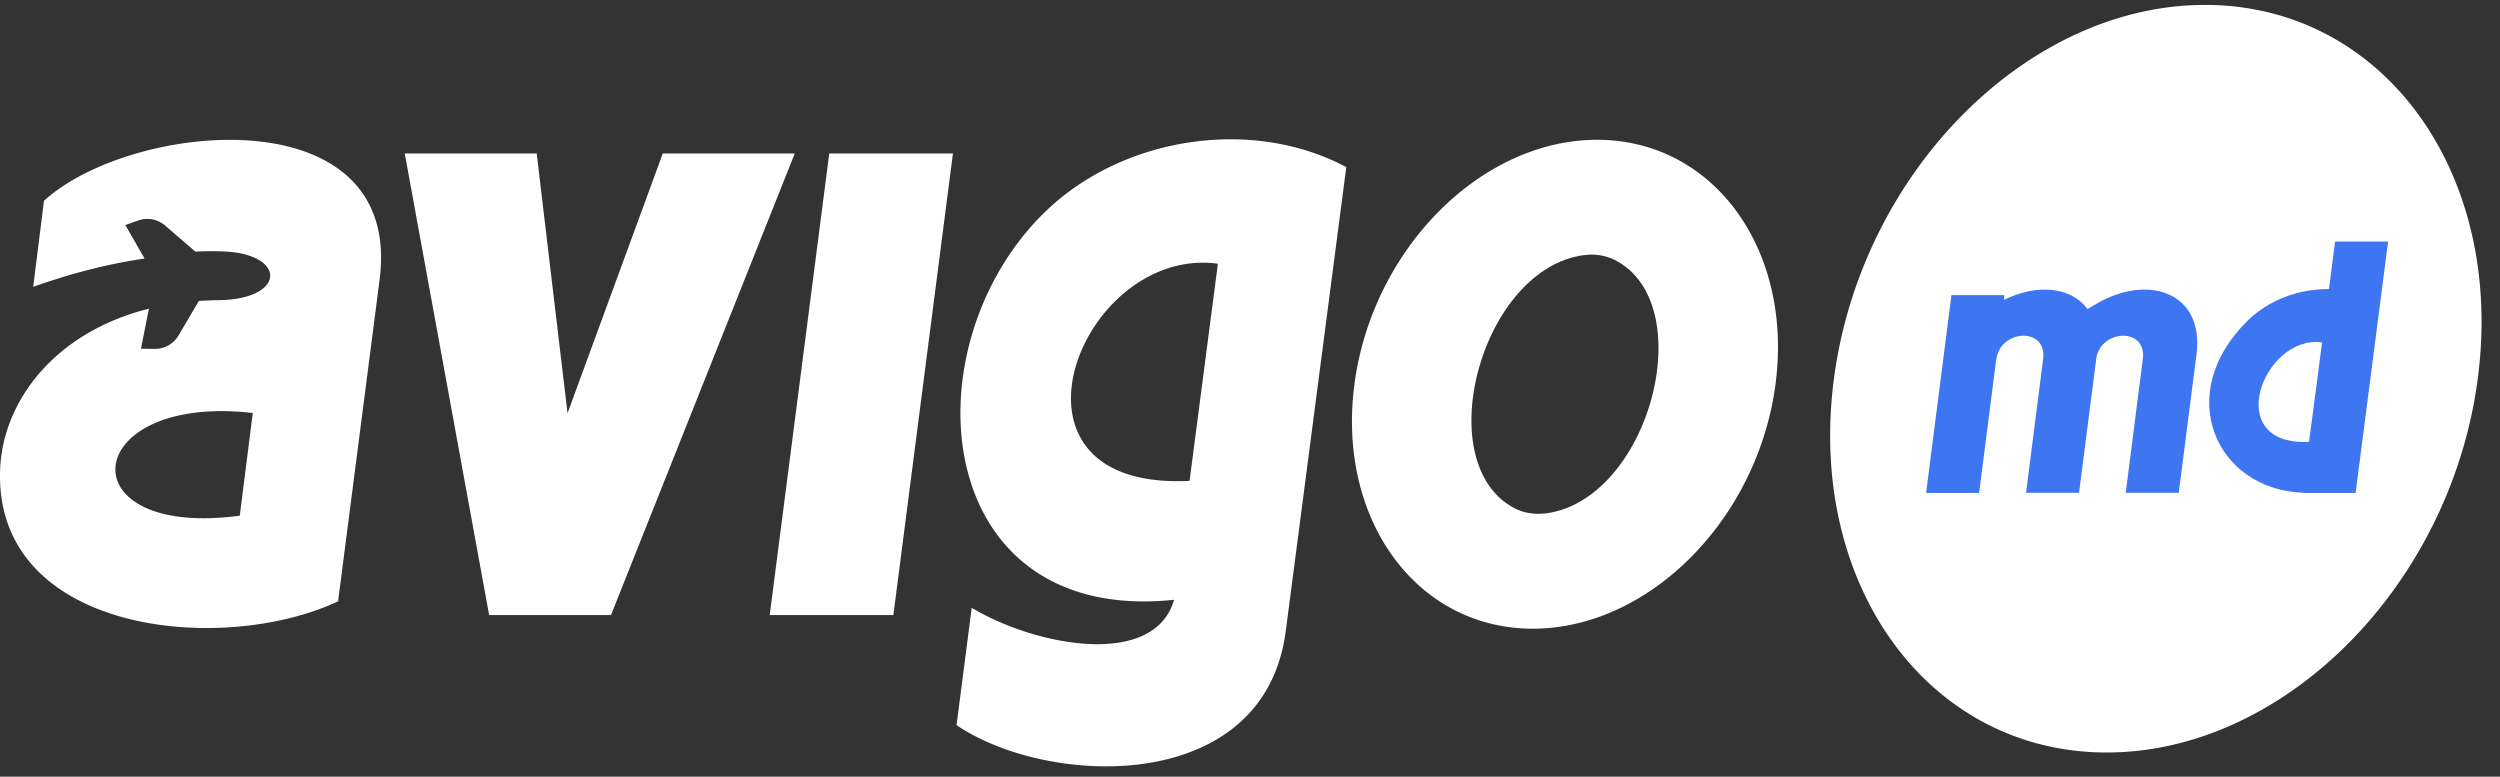 <svg xmlns="http://www.w3.org/2000/svg" width="103" height="32"><rect width="100%" height="100%" fill="#333333" stroke="none"/><g fill="none" fill-rule="evenodd"><path fill="#FFF" d="M90.849.203c-7.326 0-14.172 6.895-15.291 15.4-1.12 8.505 3.91 15.4 11.236 15.4 7.325 0 14.17-6.894 15.29-15.4 1.12-8.505-3.91-15.4-11.235-15.4zM65.803 5.76c-4.79 0-9.268 4.509-10 10.07-.732 5.563 2.558 10.072 7.348 10.072s9.267-4.509 10-10.071c.732-5.562-2.558-10.071-7.348-10.071zm-.442 4.742c-.127.01-.252.03-.377.056-4.062.866-6.022 8.537-2.615 10.365.384.206.792.272 1.224.237.127-.01.252-.03.376-.056 4.062-.867 6.022-8.537 2.615-10.365a2.152 2.152 0 00-1.223-.237zm-9.894-3.618l-2.494 19.118c-.885 6.785-9.793 6.437-13.563 3.873l.624-4.834c2.628 1.58 7.526 2.51 8.337-.33-9.996 1.045-11.03-10.366-5.356-15.94 3.17-3.116 8.517-3.979 12.452-1.887zM49.01 19.811l1.167-8.945c-5.683-.775-9.626 9.37-1.167 8.945zM27.307 6.322l-3.925 10.701-1.27-10.701h-5.437l3.477 19.018h5.021l7.571-19.018zm4.405 19.018h5.095l2.454-19.018h-5.096zm-17.783-.565l1.71-13.248c.982-7.62-10.21-6.555-13.828-3.253l-.443 3.543c1.408-.497 2.903-.916 4.588-1.166l-.793-1.38.519-.183c.399-.14.811-.063 1.132.213l1.234 1.065c.402-.02.805-.022 1.205-.005 2.574.126 2.52 1.98-.267 2.007-.271.003-.534.015-.794.033l-.83 1.408c-.214.364-.58.57-1.004.565l-.55-.007.326-1.648c-3.89.973-6.02 3.82-6.129 6.621-.262 6.726 9.082 7.704 13.924 5.435zm-4.05-3.529l.535-4.23c-7.138-.82-7.756 5.2-.535 4.23z"/><path fill="#3E75F0" d="M94.868 20.3c-3.555-.136-5.357-4.051-2.264-7.09.87-.855 2.12-1.314 3.349-1.3l.253-1.96h2.184l-1.339 10.36h-2.184l.001-.01zm.8-6.194l-.223 1.734-.313 2.364c-3.622.182-1.896-4.422.537-4.098zm-5.904 6.197l.732-5.702c.333-2.591-2.06-3.36-4.221-2.026l-.269.157c-.674-.91-2.07-1.059-3.447-.374l.025-.198H80.4l-1.045 8.15h2.184l.707-5.517.001.025c.164-1.268 2.1-1.35 1.931-.031l-.705 5.516h2.184l.721-5.615c.274-1.142 2.07-1.173 1.907.099l-.705 5.516h2.184z"/></g></svg>